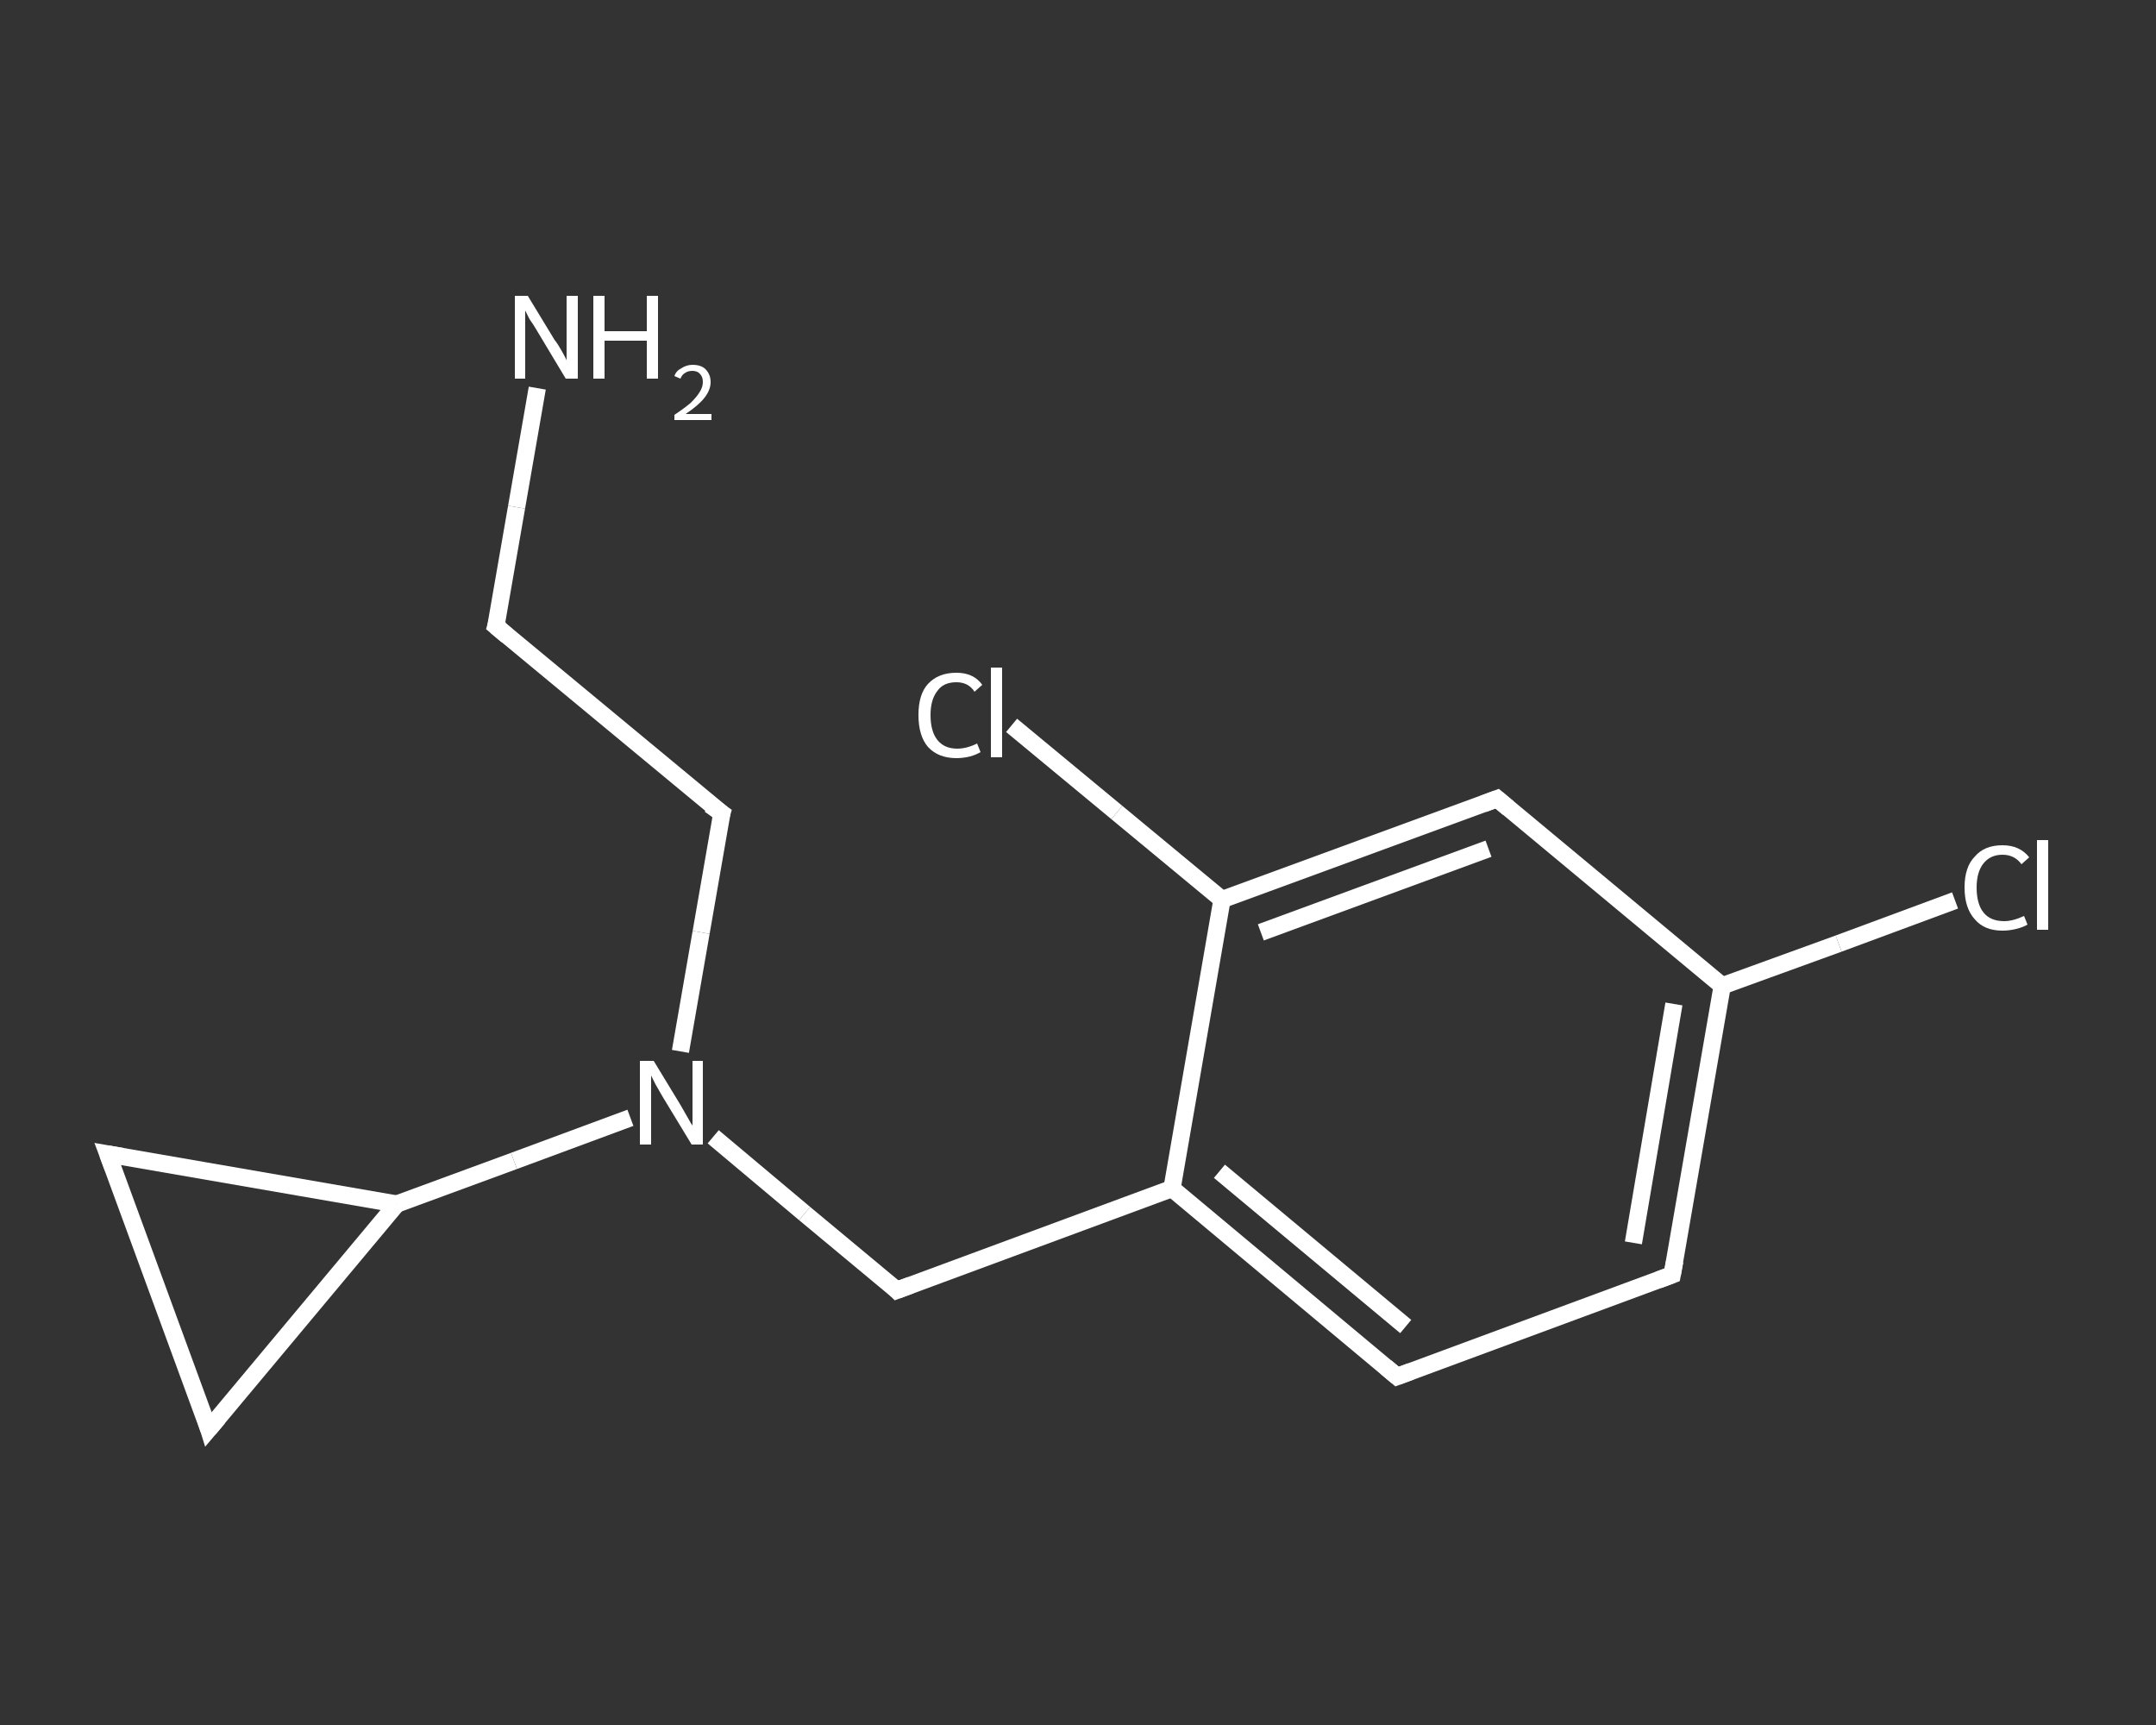 <?xml version='1.0' encoding='iso-8859-1'?>
<svg version='1.1' baseProfile='full'
              xmlns='http://www.w3.org/2000/svg'
                      xmlns:rdkit='http://www.rdkit.org/xml'
                      xmlns:xlink='http://www.w3.org/1999/xlink'
                  xml:space='preserve'
width='250px' height='200px' viewBox='0 0 250 200'>
<rect x="0" y="0" width="250" height="200" fill="#333333" stroke="none"/>
<!-- END OF HEADER -->
<rect style='opacity:1.0;fill:transparent;stroke:none' width='250.0' height='200.0' x='0.0' y='0.0'> </rect>
<path class='bond-0 atom-0 atom-1' d='M 62.3,45.0 L 59.9,58.8' style='fill:none;fill-rule:evenodd;stroke:#FFFFFF;stroke-width:2.0px;stroke-linecap:butt;stroke-linejoin:miter;stroke-opacity:1' />
<path class='bond-0 atom-0 atom-1' d='M 59.9,58.8 L 57.5,72.6' style='fill:none;fill-rule:evenodd;stroke:#FFFFFF;stroke-width:2.0px;stroke-linecap:butt;stroke-linejoin:miter;stroke-opacity:1' />
<path class='bond-1 atom-1 atom-2' d='M 57.5,72.6 L 83.7,94.3' style='fill:none;fill-rule:evenodd;stroke:#FFFFFF;stroke-width:2.0px;stroke-linecap:butt;stroke-linejoin:miter;stroke-opacity:1' />
<path class='bond-2 atom-2 atom-3' d='M 83.7,94.3 L 81.3,108.1' style='fill:none;fill-rule:evenodd;stroke:#FFFFFF;stroke-width:2.0px;stroke-linecap:butt;stroke-linejoin:miter;stroke-opacity:1' />
<path class='bond-2 atom-2 atom-3' d='M 81.3,108.1 L 78.9,121.9' style='fill:none;fill-rule:evenodd;stroke:#FFFFFF;stroke-width:2.0px;stroke-linecap:butt;stroke-linejoin:miter;stroke-opacity:1' />
<path class='bond-3 atom-3 atom-4' d='M 82.7,131.8 L 93.3,140.7' style='fill:none;fill-rule:evenodd;stroke:#FFFFFF;stroke-width:2.0px;stroke-linecap:butt;stroke-linejoin:miter;stroke-opacity:1' />
<path class='bond-3 atom-3 atom-4' d='M 93.3,140.7 L 104.0,149.6' style='fill:none;fill-rule:evenodd;stroke:#FFFFFF;stroke-width:2.0px;stroke-linecap:butt;stroke-linejoin:miter;stroke-opacity:1' />
<path class='bond-4 atom-4 atom-5' d='M 104.0,149.6 L 135.9,137.8' style='fill:none;fill-rule:evenodd;stroke:#FFFFFF;stroke-width:2.0px;stroke-linecap:butt;stroke-linejoin:miter;stroke-opacity:1' />
<path class='bond-5 atom-5 atom-6' d='M 135.9,137.8 L 162.0,159.6' style='fill:none;fill-rule:evenodd;stroke:#FFFFFF;stroke-width:2.0px;stroke-linecap:butt;stroke-linejoin:miter;stroke-opacity:1' />
<path class='bond-5 atom-5 atom-6' d='M 141.4,135.8 L 163.0,153.8' style='fill:none;fill-rule:evenodd;stroke:#FFFFFF;stroke-width:2.0px;stroke-linecap:butt;stroke-linejoin:miter;stroke-opacity:1' />
<path class='bond-6 atom-6 atom-7' d='M 162.0,159.6 L 193.9,147.8' style='fill:none;fill-rule:evenodd;stroke:#FFFFFF;stroke-width:2.0px;stroke-linecap:butt;stroke-linejoin:miter;stroke-opacity:1' />
<path class='bond-7 atom-7 atom-8' d='M 193.9,147.8 L 199.7,114.3' style='fill:none;fill-rule:evenodd;stroke:#FFFFFF;stroke-width:2.0px;stroke-linecap:butt;stroke-linejoin:miter;stroke-opacity:1' />
<path class='bond-7 atom-7 atom-8' d='M 189.4,144.1 L 194.1,116.4' style='fill:none;fill-rule:evenodd;stroke:#FFFFFF;stroke-width:2.0px;stroke-linecap:butt;stroke-linejoin:miter;stroke-opacity:1' />
<path class='bond-8 atom-8 atom-9' d='M 199.7,114.3 L 213.2,109.4' style='fill:none;fill-rule:evenodd;stroke:#FFFFFF;stroke-width:2.0px;stroke-linecap:butt;stroke-linejoin:miter;stroke-opacity:1' />
<path class='bond-8 atom-8 atom-9' d='M 213.2,109.4 L 226.7,104.4' style='fill:none;fill-rule:evenodd;stroke:#FFFFFF;stroke-width:2.0px;stroke-linecap:butt;stroke-linejoin:miter;stroke-opacity:1' />
<path class='bond-9 atom-8 atom-10' d='M 199.7,114.3 L 173.6,92.6' style='fill:none;fill-rule:evenodd;stroke:#FFFFFF;stroke-width:2.0px;stroke-linecap:butt;stroke-linejoin:miter;stroke-opacity:1' />
<path class='bond-10 atom-10 atom-11' d='M 173.6,92.6 L 141.7,104.3' style='fill:none;fill-rule:evenodd;stroke:#FFFFFF;stroke-width:2.0px;stroke-linecap:butt;stroke-linejoin:miter;stroke-opacity:1' />
<path class='bond-10 atom-10 atom-11' d='M 172.6,98.4 L 146.2,108.1' style='fill:none;fill-rule:evenodd;stroke:#FFFFFF;stroke-width:2.0px;stroke-linecap:butt;stroke-linejoin:miter;stroke-opacity:1' />
<path class='bond-11 atom-11 atom-12' d='M 141.7,104.3 L 129.5,94.2' style='fill:none;fill-rule:evenodd;stroke:#FFFFFF;stroke-width:2.0px;stroke-linecap:butt;stroke-linejoin:miter;stroke-opacity:1' />
<path class='bond-11 atom-11 atom-12' d='M 129.5,94.2 L 117.3,84.1' style='fill:none;fill-rule:evenodd;stroke:#FFFFFF;stroke-width:2.0px;stroke-linecap:butt;stroke-linejoin:miter;stroke-opacity:1' />
<path class='bond-12 atom-3 atom-13' d='M 73.1,129.6 L 59.6,134.6' style='fill:none;fill-rule:evenodd;stroke:#FFFFFF;stroke-width:2.0px;stroke-linecap:butt;stroke-linejoin:miter;stroke-opacity:1' />
<path class='bond-12 atom-3 atom-13' d='M 59.6,134.6 L 46.0,139.6' style='fill:none;fill-rule:evenodd;stroke:#FFFFFF;stroke-width:2.0px;stroke-linecap:butt;stroke-linejoin:miter;stroke-opacity:1' />
<path class='bond-13 atom-13 atom-14' d='M 46.0,139.6 L 24.2,165.7' style='fill:none;fill-rule:evenodd;stroke:#FFFFFF;stroke-width:2.0px;stroke-linecap:butt;stroke-linejoin:miter;stroke-opacity:1' />
<path class='bond-14 atom-14 atom-15' d='M 24.2,165.7 L 12.5,133.8' style='fill:none;fill-rule:evenodd;stroke:#FFFFFF;stroke-width:2.0px;stroke-linecap:butt;stroke-linejoin:miter;stroke-opacity:1' />
<path class='bond-15 atom-11 atom-5' d='M 141.7,104.3 L 135.9,137.8' style='fill:none;fill-rule:evenodd;stroke:#FFFFFF;stroke-width:2.0px;stroke-linecap:butt;stroke-linejoin:miter;stroke-opacity:1' />
<path class='bond-16 atom-15 atom-13' d='M 12.5,133.8 L 46.0,139.6' style='fill:none;fill-rule:evenodd;stroke:#FFFFFF;stroke-width:2.0px;stroke-linecap:butt;stroke-linejoin:miter;stroke-opacity:1' />
<path d='M 57.7,71.9 L 57.5,72.6 L 58.8,73.7' style='fill:none;stroke:#FFFFFF;stroke-width:2.0px;stroke-linecap:butt;stroke-linejoin:miter;stroke-opacity:1;' />
<path d='M 82.3,93.3 L 83.7,94.3 L 83.5,95.0' style='fill:none;stroke:#FFFFFF;stroke-width:2.0px;stroke-linecap:butt;stroke-linejoin:miter;stroke-opacity:1;' />
<path d='M 103.5,149.1 L 104.0,149.6 L 105.6,149.0' style='fill:none;stroke:#FFFFFF;stroke-width:2.0px;stroke-linecap:butt;stroke-linejoin:miter;stroke-opacity:1;' />
<path d='M 160.7,158.5 L 162.0,159.6 L 163.6,159.0' style='fill:none;stroke:#FFFFFF;stroke-width:2.0px;stroke-linecap:butt;stroke-linejoin:miter;stroke-opacity:1;' />
<path d='M 192.3,148.4 L 193.9,147.8 L 194.2,146.2' style='fill:none;stroke:#FFFFFF;stroke-width:2.0px;stroke-linecap:butt;stroke-linejoin:miter;stroke-opacity:1;' />
<path d='M 174.9,93.7 L 173.6,92.6 L 172.0,93.2' style='fill:none;stroke:#FFFFFF;stroke-width:2.0px;stroke-linecap:butt;stroke-linejoin:miter;stroke-opacity:1;' />
<path d='M 25.3,164.4 L 24.2,165.7 L 23.7,164.1' style='fill:none;stroke:#FFFFFF;stroke-width:2.0px;stroke-linecap:butt;stroke-linejoin:miter;stroke-opacity:1;' />
<path d='M 13.1,135.4 L 12.5,133.8 L 14.2,134.1' style='fill:none;stroke:#FFFFFF;stroke-width:2.0px;stroke-linecap:butt;stroke-linejoin:miter;stroke-opacity:1;' />
<path class='atom-0' d='M 61.2 34.3
L 64.3 39.4
Q 64.7 39.9, 65.2 40.8
Q 65.7 41.7, 65.7 41.8
L 65.7 34.3
L 67.0 34.3
L 67.0 43.9
L 65.6 43.9
L 62.3 38.4
Q 61.9 37.7, 61.4 37.0
Q 61.0 36.2, 60.9 36.0
L 60.9 43.9
L 59.7 43.9
L 59.7 34.3
L 61.2 34.3
' fill='#FFFFFF'/>
<path class='atom-0' d='M 68.8 34.3
L 70.1 34.3
L 70.1 38.4
L 75.0 38.4
L 75.0 34.3
L 76.3 34.3
L 76.3 43.9
L 75.0 43.9
L 75.0 39.5
L 70.1 39.5
L 70.1 43.9
L 68.8 43.9
L 68.8 34.3
' fill='#FFFFFF'/>
<path class='atom-0' d='M 78.2 43.6
Q 78.4 43.0, 79.0 42.7
Q 79.6 42.3, 80.3 42.3
Q 81.3 42.3, 81.8 42.8
Q 82.4 43.4, 82.4 44.3
Q 82.4 45.2, 81.7 46.1
Q 81.0 47.0, 79.5 48.0
L 82.5 48.0
L 82.5 48.7
L 78.2 48.7
L 78.2 48.1
Q 79.4 47.3, 80.1 46.7
Q 80.8 46.0, 81.1 45.5
Q 81.5 44.9, 81.5 44.3
Q 81.5 43.7, 81.2 43.4
Q 80.9 43.0, 80.3 43.0
Q 79.8 43.0, 79.5 43.2
Q 79.1 43.4, 78.9 43.9
L 78.2 43.6
' fill='#FFFFFF'/>
<path class='atom-3' d='M 75.8 123.0
L 78.9 128.1
Q 79.2 128.6, 79.7 129.5
Q 80.2 130.4, 80.3 130.5
L 80.3 123.0
L 81.5 123.0
L 81.5 132.7
L 80.2 132.7
L 76.8 127.1
Q 76.4 126.4, 76.0 125.7
Q 75.6 124.9, 75.5 124.7
L 75.5 132.7
L 74.2 132.7
L 74.2 123.0
L 75.8 123.0
' fill='#FFFFFF'/>
<path class='atom-9' d='M 227.8 102.9
Q 227.8 100.5, 229.0 99.3
Q 230.1 98.0, 232.2 98.0
Q 234.2 98.0, 235.3 99.4
L 234.4 100.2
Q 233.6 99.1, 232.2 99.1
Q 230.8 99.1, 230.0 100.1
Q 229.2 101.1, 229.2 102.9
Q 229.2 104.8, 230.0 105.8
Q 230.8 106.8, 232.4 106.8
Q 233.4 106.8, 234.7 106.2
L 235.1 107.2
Q 234.6 107.5, 233.8 107.7
Q 233.0 107.9, 232.2 107.9
Q 230.1 107.9, 229.0 106.6
Q 227.8 105.3, 227.8 102.9
' fill='#FFFFFF'/>
<path class='atom-9' d='M 236.2 97.4
L 237.5 97.4
L 237.5 107.8
L 236.2 107.8
L 236.2 97.4
' fill='#FFFFFF'/>
<path class='atom-12' d='M 106.5 82.9
Q 106.5 80.5, 107.6 79.3
Q 108.8 78.0, 110.9 78.0
Q 112.9 78.0, 113.9 79.4
L 113.0 80.2
Q 112.3 79.1, 110.9 79.1
Q 109.4 79.1, 108.7 80.1
Q 107.9 81.1, 107.9 82.9
Q 107.9 84.8, 108.7 85.8
Q 109.5 86.8, 111.0 86.8
Q 112.1 86.8, 113.3 86.2
L 113.7 87.2
Q 113.2 87.5, 112.5 87.7
Q 111.7 87.9, 110.9 87.9
Q 108.8 87.9, 107.6 86.6
Q 106.5 85.3, 106.5 82.9
' fill='#FFFFFF'/>
<path class='atom-12' d='M 114.9 77.4
L 116.2 77.4
L 116.2 87.8
L 114.9 87.8
L 114.9 77.4
' fill='#FFFFFF'/>
</svg>
